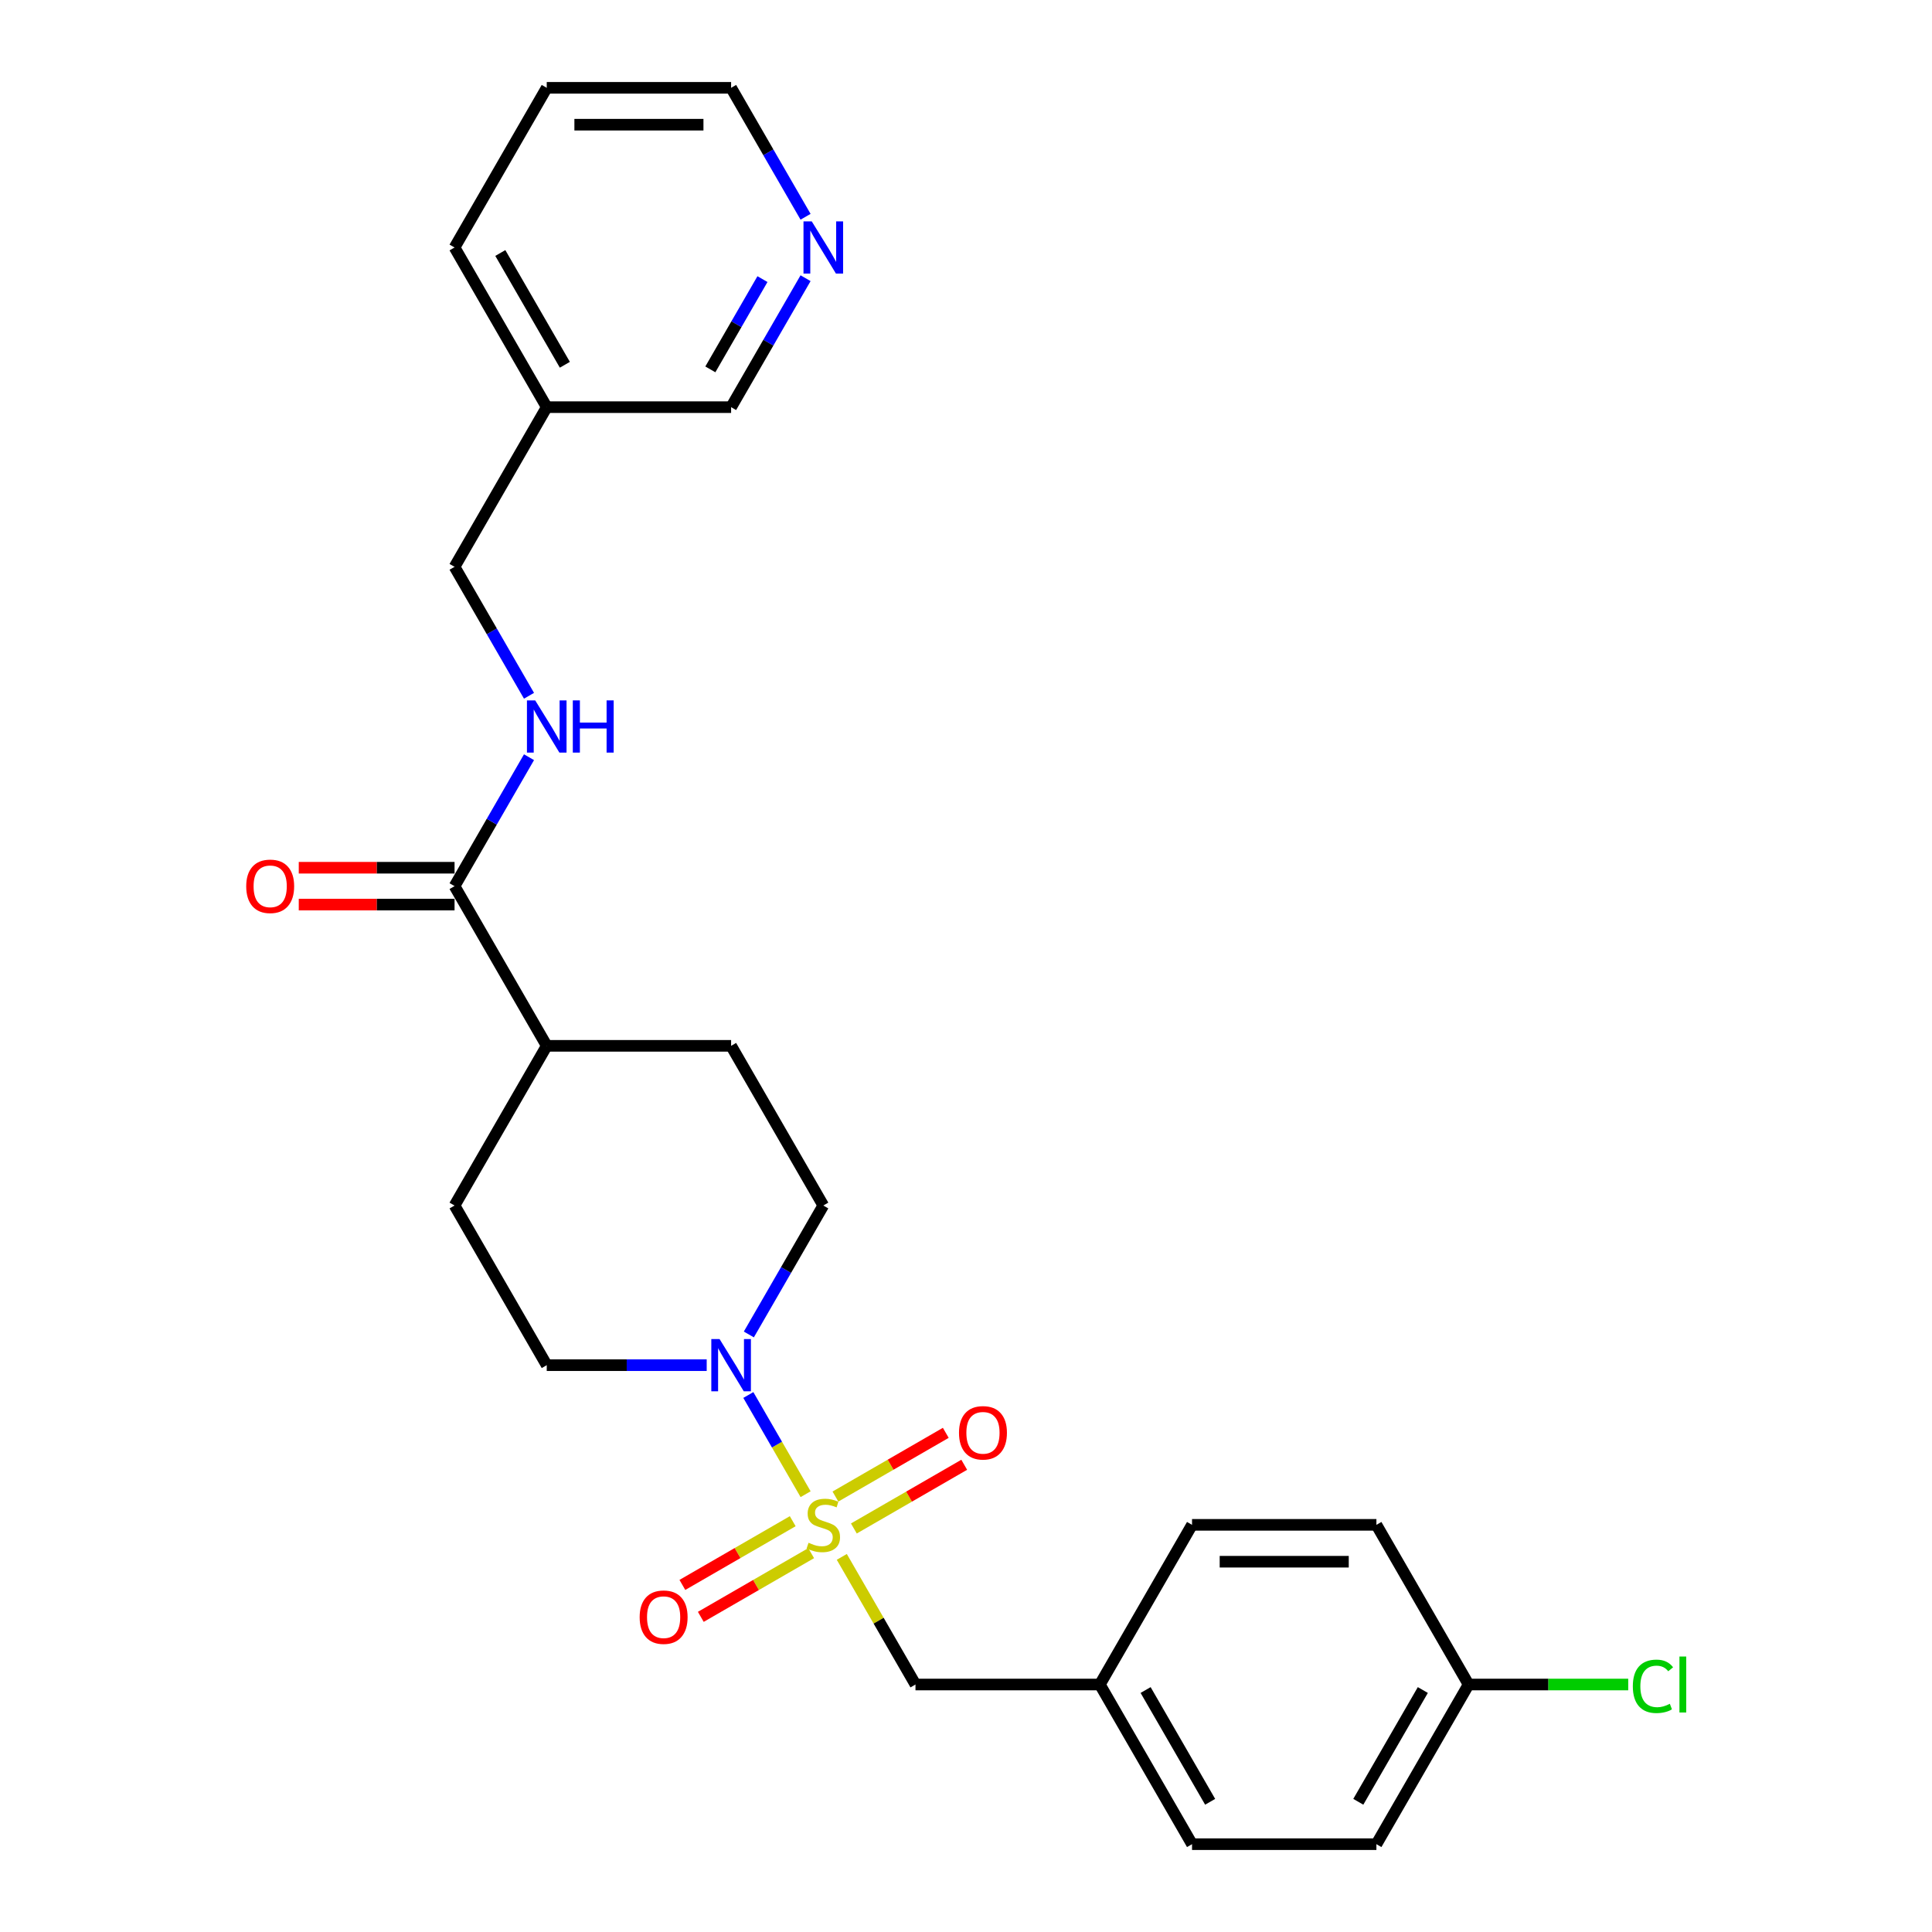 <?xml version='1.0' encoding='iso-8859-1'?>
<svg version='1.1' baseProfile='full'
              xmlns='http://www.w3.org/2000/svg'
                      xmlns:rdkit='http://www.rdkit.org/xml'
                      xmlns:xlink='http://www.w3.org/1999/xlink'
                  xml:space='preserve'
width='1000px' height='1000px' viewBox='0 0 1000 1000'>
<!-- END OF HEADER -->
<rect style='opacity:1.0;fill:#FFFFFF;stroke:none' width='1000' height='1000' x='0' y='0'> </rect>
<path class='bond-0' d='M 416.98,773.396 L 402.158,747.724' style='fill:none;fill-rule:evenodd;stroke:#CCCC00;stroke-width:6px;stroke-linecap:butt;stroke-linejoin:miter;stroke-opacity:1' />
<path class='bond-0' d='M 402.158,747.724 L 387.337,722.052' style='fill:none;fill-rule:evenodd;stroke:#0000FF;stroke-width:6px;stroke-linecap:butt;stroke-linejoin:miter;stroke-opacity:1' />
<path class='bond-2' d='M 435.713,805.842 L 454.782,838.871' style='fill:none;fill-rule:evenodd;stroke:#CCCC00;stroke-width:6px;stroke-linecap:butt;stroke-linejoin:miter;stroke-opacity:1' />
<path class='bond-2' d='M 454.782,838.871 L 473.852,871.901' style='fill:none;fill-rule:evenodd;stroke:#000000;stroke-width:6px;stroke-linecap:butt;stroke-linejoin:miter;stroke-opacity:1' />
<path class='bond-3' d='M 441.959,791.14 L 470.52,774.651' style='fill:none;fill-rule:evenodd;stroke:#CCCC00;stroke-width:6px;stroke-linecap:butt;stroke-linejoin:miter;stroke-opacity:1' />
<path class='bond-3' d='M 470.52,774.651 L 499.08,758.162' style='fill:none;fill-rule:evenodd;stroke:#FF0000;stroke-width:6px;stroke-linecap:butt;stroke-linejoin:miter;stroke-opacity:1' />
<path class='bond-3' d='M 432.416,774.612 L 460.977,758.122' style='fill:none;fill-rule:evenodd;stroke:#CCCC00;stroke-width:6px;stroke-linecap:butt;stroke-linejoin:miter;stroke-opacity:1' />
<path class='bond-3' d='M 460.977,758.122 L 489.537,741.633' style='fill:none;fill-rule:evenodd;stroke:#FF0000;stroke-width:6px;stroke-linecap:butt;stroke-linejoin:miter;stroke-opacity:1' />
<path class='bond-4' d='M 410.314,787.372 L 381.754,803.861' style='fill:none;fill-rule:evenodd;stroke:#CCCC00;stroke-width:6px;stroke-linecap:butt;stroke-linejoin:miter;stroke-opacity:1' />
<path class='bond-4' d='M 381.754,803.861 L 353.193,820.351' style='fill:none;fill-rule:evenodd;stroke:#FF0000;stroke-width:6px;stroke-linecap:butt;stroke-linejoin:miter;stroke-opacity:1' />
<path class='bond-4' d='M 419.857,803.901 L 391.297,820.39' style='fill:none;fill-rule:evenodd;stroke:#CCCC00;stroke-width:6px;stroke-linecap:butt;stroke-linejoin:miter;stroke-opacity:1' />
<path class='bond-4' d='M 391.297,820.39 L 362.736,836.88' style='fill:none;fill-rule:evenodd;stroke:#FF0000;stroke-width:6px;stroke-linecap:butt;stroke-linejoin:miter;stroke-opacity:1' />
<path class='bond-6' d='M 387.601,690.713 L 406.869,657.34' style='fill:none;fill-rule:evenodd;stroke:#0000FF;stroke-width:6px;stroke-linecap:butt;stroke-linejoin:miter;stroke-opacity:1' />
<path class='bond-6' d='M 406.869,657.34 L 426.137,623.967' style='fill:none;fill-rule:evenodd;stroke:#000000;stroke-width:6px;stroke-linecap:butt;stroke-linejoin:miter;stroke-opacity:1' />
<path class='bond-7' d='M 365.787,706.612 L 324.389,706.612' style='fill:none;fill-rule:evenodd;stroke:#0000FF;stroke-width:6px;stroke-linecap:butt;stroke-linejoin:miter;stroke-opacity:1' />
<path class='bond-7' d='M 324.389,706.612 L 282.992,706.612' style='fill:none;fill-rule:evenodd;stroke:#000000;stroke-width:6px;stroke-linecap:butt;stroke-linejoin:miter;stroke-opacity:1' />
<path class='bond-1' d='M 235.277,458.678 L 282.992,541.322' style='fill:none;fill-rule:evenodd;stroke:#000000;stroke-width:6px;stroke-linecap:butt;stroke-linejoin:miter;stroke-opacity:1' />
<path class='bond-5' d='M 235.277,458.678 L 254.545,425.305' style='fill:none;fill-rule:evenodd;stroke:#000000;stroke-width:6px;stroke-linecap:butt;stroke-linejoin:miter;stroke-opacity:1' />
<path class='bond-5' d='M 254.545,425.305 L 273.813,391.932' style='fill:none;fill-rule:evenodd;stroke:#0000FF;stroke-width:6px;stroke-linecap:butt;stroke-linejoin:miter;stroke-opacity:1' />
<path class='bond-9' d='M 235.277,449.135 L 194.958,449.135' style='fill:none;fill-rule:evenodd;stroke:#000000;stroke-width:6px;stroke-linecap:butt;stroke-linejoin:miter;stroke-opacity:1' />
<path class='bond-9' d='M 194.958,449.135 L 154.639,449.135' style='fill:none;fill-rule:evenodd;stroke:#FF0000;stroke-width:6px;stroke-linecap:butt;stroke-linejoin:miter;stroke-opacity:1' />
<path class='bond-9' d='M 235.277,468.221 L 194.958,468.221' style='fill:none;fill-rule:evenodd;stroke:#000000;stroke-width:6px;stroke-linecap:butt;stroke-linejoin:miter;stroke-opacity:1' />
<path class='bond-9' d='M 194.958,468.221 L 154.639,468.221' style='fill:none;fill-rule:evenodd;stroke:#FF0000;stroke-width:6px;stroke-linecap:butt;stroke-linejoin:miter;stroke-opacity:1' />
<path class='bond-15' d='M 473.852,871.901 L 569.281,871.901' style='fill:none;fill-rule:evenodd;stroke:#000000;stroke-width:6px;stroke-linecap:butt;stroke-linejoin:miter;stroke-opacity:1' />
<path class='bond-14' d='M 273.813,360.134 L 254.545,326.761' style='fill:none;fill-rule:evenodd;stroke:#0000FF;stroke-width:6px;stroke-linecap:butt;stroke-linejoin:miter;stroke-opacity:1' />
<path class='bond-14' d='M 254.545,326.761 L 235.277,293.388' style='fill:none;fill-rule:evenodd;stroke:#000000;stroke-width:6px;stroke-linecap:butt;stroke-linejoin:miter;stroke-opacity:1' />
<path class='bond-12' d='M 426.137,623.967 L 378.422,541.322' style='fill:none;fill-rule:evenodd;stroke:#000000;stroke-width:6px;stroke-linecap:butt;stroke-linejoin:miter;stroke-opacity:1' />
<path class='bond-11' d='M 282.992,706.612 L 235.277,623.967' style='fill:none;fill-rule:evenodd;stroke:#000000;stroke-width:6px;stroke-linecap:butt;stroke-linejoin:miter;stroke-opacity:1' />
<path class='bond-8' d='M 282.992,541.322 L 235.277,623.967' style='fill:none;fill-rule:evenodd;stroke:#000000;stroke-width:6px;stroke-linecap:butt;stroke-linejoin:miter;stroke-opacity:1' />
<path class='bond-26' d='M 282.992,541.322 L 378.422,541.322' style='fill:none;fill-rule:evenodd;stroke:#000000;stroke-width:6px;stroke-linecap:butt;stroke-linejoin:miter;stroke-opacity:1' />
<path class='bond-10' d='M 416.958,143.998 L 397.69,177.371' style='fill:none;fill-rule:evenodd;stroke:#0000FF;stroke-width:6px;stroke-linecap:butt;stroke-linejoin:miter;stroke-opacity:1' />
<path class='bond-10' d='M 397.69,177.371 L 378.422,210.744' style='fill:none;fill-rule:evenodd;stroke:#000000;stroke-width:6px;stroke-linecap:butt;stroke-linejoin:miter;stroke-opacity:1' />
<path class='bond-10' d='M 394.648,144.467 L 381.161,167.828' style='fill:none;fill-rule:evenodd;stroke:#0000FF;stroke-width:6px;stroke-linecap:butt;stroke-linejoin:miter;stroke-opacity:1' />
<path class='bond-10' d='M 381.161,167.828 L 367.673,191.189' style='fill:none;fill-rule:evenodd;stroke:#000000;stroke-width:6px;stroke-linecap:butt;stroke-linejoin:miter;stroke-opacity:1' />
<path class='bond-28' d='M 416.958,112.201 L 397.69,78.828' style='fill:none;fill-rule:evenodd;stroke:#0000FF;stroke-width:6px;stroke-linecap:butt;stroke-linejoin:miter;stroke-opacity:1' />
<path class='bond-28' d='M 397.69,78.828 L 378.422,45.455' style='fill:none;fill-rule:evenodd;stroke:#000000;stroke-width:6px;stroke-linecap:butt;stroke-linejoin:miter;stroke-opacity:1' />
<path class='bond-13' d='M 282.992,210.744 L 235.277,293.388' style='fill:none;fill-rule:evenodd;stroke:#000000;stroke-width:6px;stroke-linecap:butt;stroke-linejoin:miter;stroke-opacity:1' />
<path class='bond-22' d='M 282.992,210.744 L 378.422,210.744' style='fill:none;fill-rule:evenodd;stroke:#000000;stroke-width:6px;stroke-linecap:butt;stroke-linejoin:miter;stroke-opacity:1' />
<path class='bond-24' d='M 282.992,210.744 L 235.277,128.099' style='fill:none;fill-rule:evenodd;stroke:#000000;stroke-width:6px;stroke-linecap:butt;stroke-linejoin:miter;stroke-opacity:1' />
<path class='bond-24' d='M 292.364,188.804 L 258.963,130.953' style='fill:none;fill-rule:evenodd;stroke:#000000;stroke-width:6px;stroke-linecap:butt;stroke-linejoin:miter;stroke-opacity:1' />
<path class='bond-18' d='M 569.281,871.901 L 616.996,789.256' style='fill:none;fill-rule:evenodd;stroke:#000000;stroke-width:6px;stroke-linecap:butt;stroke-linejoin:miter;stroke-opacity:1' />
<path class='bond-19' d='M 569.281,871.901 L 616.996,954.545' style='fill:none;fill-rule:evenodd;stroke:#000000;stroke-width:6px;stroke-linecap:butt;stroke-linejoin:miter;stroke-opacity:1' />
<path class='bond-19' d='M 592.968,874.755 L 626.368,932.606' style='fill:none;fill-rule:evenodd;stroke:#000000;stroke-width:6px;stroke-linecap:butt;stroke-linejoin:miter;stroke-opacity:1' />
<path class='bond-16' d='M 760.141,871.901 L 712.426,954.545' style='fill:none;fill-rule:evenodd;stroke:#000000;stroke-width:6px;stroke-linecap:butt;stroke-linejoin:miter;stroke-opacity:1' />
<path class='bond-16' d='M 736.455,874.755 L 703.054,932.606' style='fill:none;fill-rule:evenodd;stroke:#000000;stroke-width:6px;stroke-linecap:butt;stroke-linejoin:miter;stroke-opacity:1' />
<path class='bond-17' d='M 760.141,871.901 L 801.453,871.901' style='fill:none;fill-rule:evenodd;stroke:#000000;stroke-width:6px;stroke-linecap:butt;stroke-linejoin:miter;stroke-opacity:1' />
<path class='bond-17' d='M 801.453,871.901 L 842.764,871.901' style='fill:none;fill-rule:evenodd;stroke:#00CC00;stroke-width:6px;stroke-linecap:butt;stroke-linejoin:miter;stroke-opacity:1' />
<path class='bond-27' d='M 760.141,871.901 L 712.426,789.256' style='fill:none;fill-rule:evenodd;stroke:#000000;stroke-width:6px;stroke-linecap:butt;stroke-linejoin:miter;stroke-opacity:1' />
<path class='bond-21' d='M 616.996,789.256 L 712.426,789.256' style='fill:none;fill-rule:evenodd;stroke:#000000;stroke-width:6px;stroke-linecap:butt;stroke-linejoin:miter;stroke-opacity:1' />
<path class='bond-21' d='M 631.311,808.342 L 698.112,808.342' style='fill:none;fill-rule:evenodd;stroke:#000000;stroke-width:6px;stroke-linecap:butt;stroke-linejoin:miter;stroke-opacity:1' />
<path class='bond-20' d='M 616.996,954.545 L 712.426,954.545' style='fill:none;fill-rule:evenodd;stroke:#000000;stroke-width:6px;stroke-linecap:butt;stroke-linejoin:miter;stroke-opacity:1' />
<path class='bond-23' d='M 378.422,45.455 L 282.992,45.455' style='fill:none;fill-rule:evenodd;stroke:#000000;stroke-width:6px;stroke-linecap:butt;stroke-linejoin:miter;stroke-opacity:1' />
<path class='bond-23' d='M 364.107,64.54 L 297.307,64.54' style='fill:none;fill-rule:evenodd;stroke:#000000;stroke-width:6px;stroke-linecap:butt;stroke-linejoin:miter;stroke-opacity:1' />
<path class='bond-25' d='M 235.277,128.099 L 282.992,45.455' style='fill:none;fill-rule:evenodd;stroke:#000000;stroke-width:6px;stroke-linecap:butt;stroke-linejoin:miter;stroke-opacity:1' />
<path  class='atom-0' d='M 418.502 798.532
Q 418.808 798.646, 420.067 799.181
Q 421.327 799.715, 422.701 800.059
Q 424.114 800.364, 425.488 800.364
Q 428.045 800.364, 429.534 799.143
Q 431.023 797.883, 431.023 795.707
Q 431.023 794.219, 430.259 793.302
Q 429.534 792.386, 428.389 791.89
Q 427.244 791.394, 425.335 790.821
Q 422.93 790.096, 421.48 789.409
Q 420.067 788.722, 419.037 787.271
Q 418.044 785.821, 418.044 783.378
Q 418.044 779.98, 420.335 777.881
Q 422.663 775.782, 427.244 775.782
Q 430.374 775.782, 433.924 777.27
L 433.046 780.209
Q 429.801 778.873, 427.358 778.873
Q 424.724 778.873, 423.274 779.98
Q 421.823 781.049, 421.861 782.92
Q 421.861 784.37, 422.587 785.248
Q 423.35 786.126, 424.419 786.622
Q 425.526 787.119, 427.358 787.691
Q 429.801 788.455, 431.252 789.218
Q 432.702 789.981, 433.733 791.547
Q 434.802 793.073, 434.802 795.707
Q 434.802 799.448, 432.282 801.471
Q 429.801 803.456, 425.641 803.456
Q 423.236 803.456, 421.403 802.922
Q 419.609 802.426, 417.472 801.548
L 418.502 798.532
' fill='#CCCC00'/>
<path  class='atom-1' d='M 372.448 693.099
L 381.304 707.413
Q 382.182 708.826, 383.594 711.383
Q 385.007 713.941, 385.083 714.093
L 385.083 693.099
L 388.671 693.099
L 388.671 720.124
L 384.968 720.124
L 375.464 704.474
Q 374.357 702.642, 373.173 700.542
Q 372.028 698.443, 371.685 697.794
L 371.685 720.124
L 368.173 720.124
L 368.173 693.099
L 372.448 693.099
' fill='#0000FF'/>
<path  class='atom-4' d='M 496.375 741.618
Q 496.375 735.128, 499.582 731.502
Q 502.788 727.876, 508.781 727.876
Q 514.774 727.876, 517.981 731.502
Q 521.187 735.128, 521.187 741.618
Q 521.187 748.183, 517.943 751.924
Q 514.698 755.627, 508.781 755.627
Q 502.827 755.627, 499.582 751.924
Q 496.375 748.221, 496.375 741.618
M 508.781 752.573
Q 512.904 752.573, 515.118 749.825
Q 517.37 747.038, 517.37 741.618
Q 517.37 736.312, 515.118 733.64
Q 512.904 730.93, 508.781 730.93
Q 504.659 730.93, 502.407 733.602
Q 500.193 736.274, 500.193 741.618
Q 500.193 747.076, 502.407 749.825
Q 504.659 752.573, 508.781 752.573
' fill='#FF0000'/>
<path  class='atom-5' d='M 331.086 837.047
Q 331.086 830.558, 334.293 826.932
Q 337.499 823.306, 343.492 823.306
Q 349.485 823.306, 352.692 826.932
Q 355.898 830.558, 355.898 837.047
Q 355.898 843.613, 352.653 847.354
Q 349.409 851.057, 343.492 851.057
Q 337.537 851.057, 334.293 847.354
Q 331.086 843.651, 331.086 837.047
M 343.492 848.003
Q 347.615 848.003, 349.829 845.254
Q 352.081 842.468, 352.081 837.047
Q 352.081 831.742, 349.829 829.07
Q 347.615 826.359, 343.492 826.359
Q 339.37 826.359, 337.117 829.031
Q 334.903 831.703, 334.903 837.047
Q 334.903 842.506, 337.117 845.254
Q 339.37 848.003, 343.492 848.003
' fill='#FF0000'/>
<path  class='atom-6' d='M 277.018 362.52
L 285.874 376.835
Q 286.752 378.247, 288.164 380.805
Q 289.577 383.362, 289.653 383.515
L 289.653 362.52
L 293.241 362.52
L 293.241 389.546
L 289.539 389.546
L 280.034 373.895
Q 278.927 372.063, 277.743 369.964
Q 276.598 367.864, 276.255 367.215
L 276.255 389.546
L 272.743 389.546
L 272.743 362.52
L 277.018 362.52
' fill='#0000FF'/>
<path  class='atom-6' d='M 296.486 362.52
L 300.15 362.52
L 300.15 374.01
L 313.969 374.01
L 313.969 362.52
L 317.633 362.52
L 317.633 389.546
L 313.969 389.546
L 313.969 377.064
L 300.15 377.064
L 300.15 389.546
L 296.486 389.546
L 296.486 362.52
' fill='#0000FF'/>
<path  class='atom-10' d='M 127.441 458.754
Q 127.441 452.265, 130.648 448.638
Q 133.854 445.012, 139.847 445.012
Q 145.84 445.012, 149.047 448.638
Q 152.253 452.265, 152.253 458.754
Q 152.253 465.32, 149.009 469.06
Q 145.764 472.763, 139.847 472.763
Q 133.893 472.763, 130.648 469.06
Q 127.441 465.358, 127.441 458.754
M 139.847 469.709
Q 143.97 469.709, 146.184 466.961
Q 148.436 464.174, 148.436 458.754
Q 148.436 453.448, 146.184 450.776
Q 143.97 448.066, 139.847 448.066
Q 135.725 448.066, 133.473 450.738
Q 131.259 453.41, 131.259 458.754
Q 131.259 464.213, 133.473 466.961
Q 135.725 469.709, 139.847 469.709
' fill='#FF0000'/>
<path  class='atom-11' d='M 420.163 114.586
L 429.019 128.901
Q 429.897 130.313, 431.309 132.871
Q 432.721 135.428, 432.798 135.581
L 432.798 114.586
L 436.386 114.586
L 436.386 141.612
L 432.683 141.612
L 423.178 125.962
Q 422.071 124.129, 420.888 122.03
Q 419.743 119.93, 419.399 119.281
L 419.399 141.612
L 415.888 141.612
L 415.888 114.586
L 420.163 114.586
' fill='#0000FF'/>
<path  class='atom-18' d='M 845.15 872.836
Q 845.15 866.118, 848.28 862.606
Q 851.448 859.056, 857.441 859.056
Q 863.014 859.056, 865.992 862.988
L 863.472 865.049
Q 861.297 862.186, 857.441 862.186
Q 853.357 862.186, 851.181 864.934
Q 849.043 867.645, 849.043 872.836
Q 849.043 878.18, 851.257 880.928
Q 853.51 883.677, 857.861 883.677
Q 860.839 883.677, 864.312 881.883
L 865.381 884.746
Q 863.969 885.662, 861.831 886.196
Q 859.693 886.731, 857.327 886.731
Q 851.448 886.731, 848.28 883.142
Q 845.15 879.554, 845.15 872.836
' fill='#00CC00'/>
<path  class='atom-18' d='M 869.275 857.415
L 872.786 857.415
L 872.786 886.387
L 869.275 886.387
L 869.275 857.415
' fill='#00CC00'/>
</svg>
